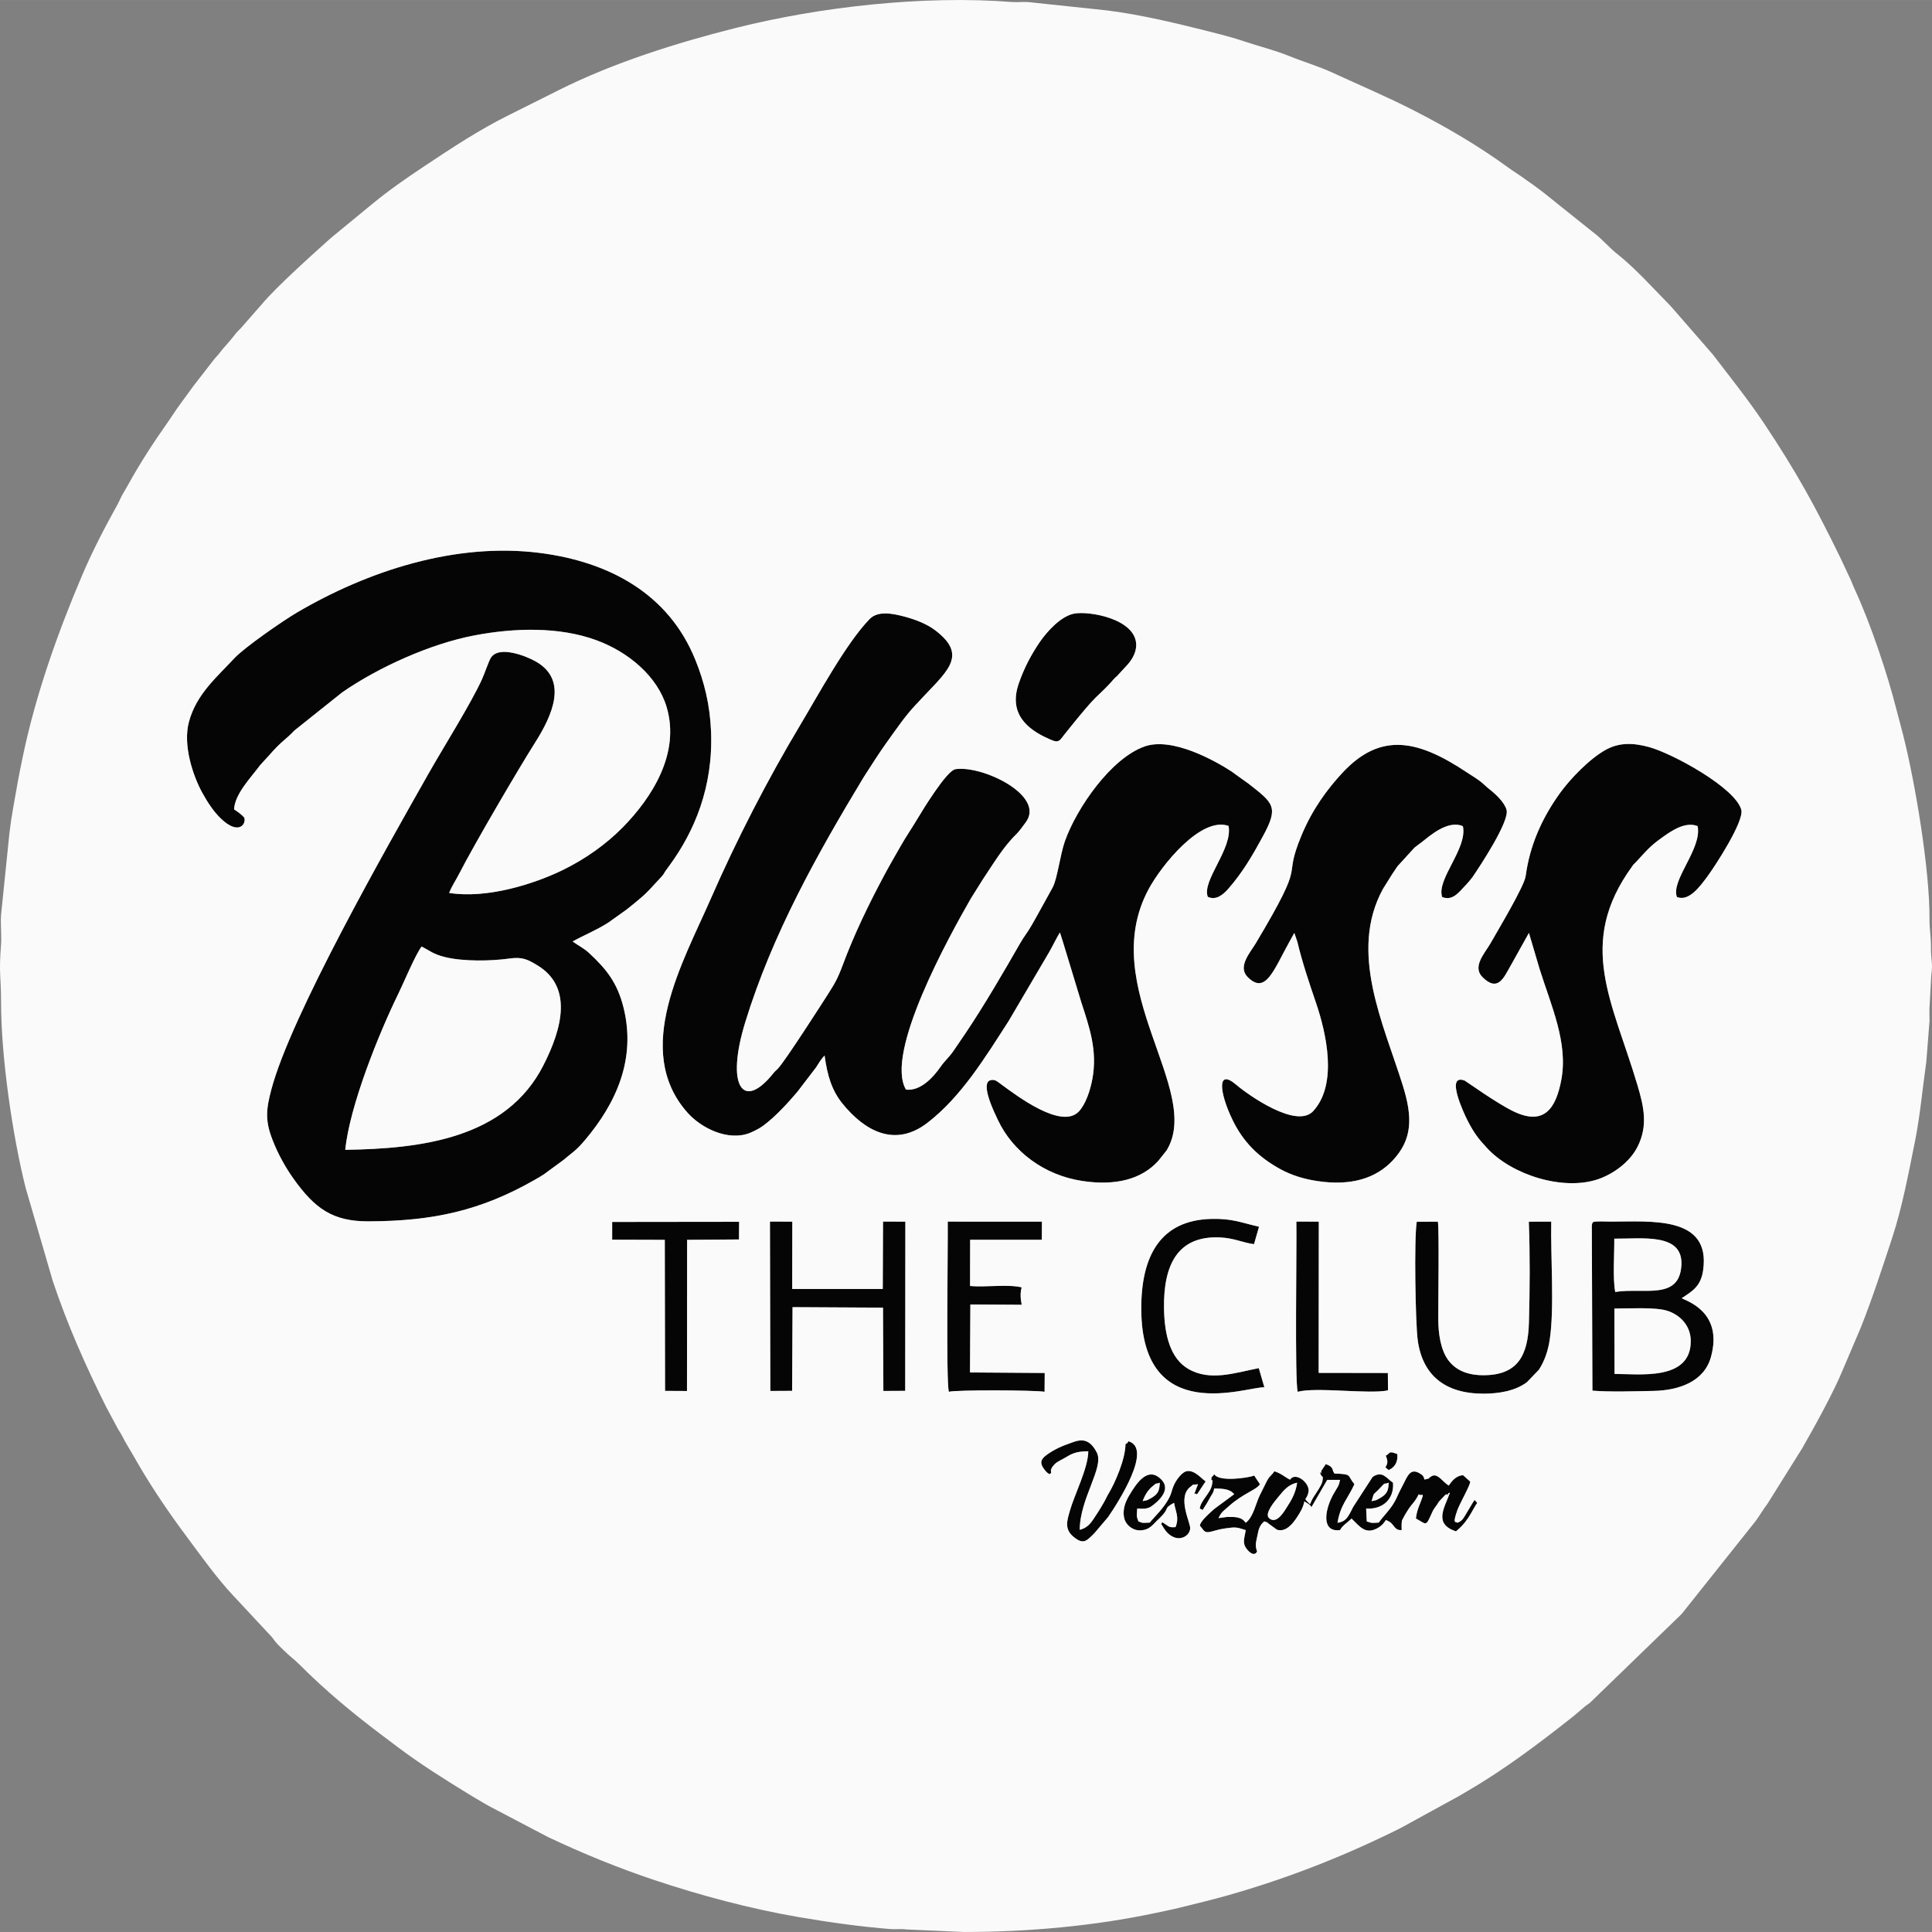 <?xml version="1.0" encoding="UTF-8"?>
<svg data-bbox="1.457 0.428 509997.156 509989.563" viewBox="0 0 510000 509990" height="510" width="510" xmlns="http://www.w3.org/2000/svg" shape-rendering="geometricPrecision" text-rendering="geometricPrecision" image-rendering="optimizeQuality" fill-rule="evenodd" clip-rule="evenodd" data-type="tint">
    <rect x="0" y="0" width="510000" height="509990" fill="#808080" stroke="none"/>
    <g>
        <path d="M91140 303520c1130-11490 8850-30700 14070-41330 1410-2880 4500-10330 6100-12340 1950 990 3050 2040 6190 2800 4840 1180 12060 1060 16990 370 3430-480 4780 250 7310 1760 9480 5700 6610 16680 1660 26400-9840 19370-32300 22050-52320 22340zm-29350-89870c180-4090 4570-8530 6930-11730l2160-2360c3690-4230 4390-4130 6860-6750l12600-10050c9540-6620 23290-12820 34840-15020 10610-2030 22390-2340 32180 1230 8590 3130 16230 9630 18610 17650 3680 12330-3990 24020-11520 31720-4530 4610-10080 8490-15880 11320-7630 3720-20030 7640-30000 6050 600-1650 1800-3400 2650-5080 4000-7830 15880-28060 20080-34680 4470-7080 8740-16400 200-21300-2620-1510-9810-4330-11920-1020-530 850-1730 4310-2320 5620-2820 6270-10400 18360-14070 24840-11060 19530-36370 63960-41550 83470-1390 5240-1710 8190 290 13310 1490 3870 3510 7390 5430 10100 5750 8130 10510 11470 19970 11430 17060-60 29640-2840 43880-10990 870-500 1440-810 2360-1420l5220-3830c2270-1950 3140-2280 5500-5060 8460-9960 13630-21590 10330-35040-1650-6720-4650-10320-9040-14420-1420-1330-2790-1950-4430-3120 3370-1850 6020-2830 9430-4980l4840-3460c1160-890 2250-1830 3330-2720s1960-1730 2910-2740l2700-2920c860-900 780-950 1310-1790l1100-1510c6560-8970 11510-20700 10930-35270-270-6960-1760-13090-4160-18990-7110-17540-22860-25830-40900-28170-22360-2880-45540 4720-64290 15740-3450 2020-13910 9220-16570 12130-4400 4780-9960 9350-11920 16760-1610 6080 1020 14040 3490 18580 1460 2670 3050 5040 4880 6820 4890 4740 6870 1360 6230-200-670-750-1430-1340-2670-2150z" fill-opacity=".961"/>
        <path d="M239160 287630c-5720-9650 11420-40510 17080-50390l3200-5110c2720-4040 5380-8580 8840-11930 720-700 1700-2060 2500-3150 5250-7040-11410-15090-18570-14010-2300 350-8640 10770-10120 13250-1570 2610-2960 4610-4460 7250-1330 2350-2750 4770-4080 7250-4090 7630-8030 15710-11110 24010-1380 3700-2090 4800-3950 7750-1480 2320-11030 17220-13060 19440-630 690-690 570-1300 1340-7990 10010-12610 3440-7410-13470 7120-23190 18940-44300 31240-64660l2370-3680c360-570 580-890 1040-1600 850-1280 1570-2350 2450-3600l470-660c2400-3320 4580-6580 7410-9590 80-80 290-300 370-380 7490-8230 13930-12380 4810-19310-2130-1630-5120-2820-8130-3620-3030-800-6950-1620-9160 620-6230 6370-13910 20610-18390 28070-8590 14340-16810 30330-23610 45880-7250 16590-20730 39860-6130 56350 3680 4160 10790 7640 16490 5380 700-280 1500-690 2050-990 330-170 650-360 940-560l660-460c2970-2170 6520-6030 8900-8860l4910-6420c710-1110 1310-2190 2260-3150 730 5300 1890 9180 4710 12680 5780 7140 13760 11740 22410 5110 8950-6860 15370-17440 21460-26880l10620-18060c1050-1810 1890-3650 2910-5330 210 300 4990 16370 5630 18350 2150 6630 4350 12770 2940 20380-590 3180-1820 6660-3540 8510-4560 4870-16310-4070-20430-7080-1050-760-1710-1490-2930-1150-2840 780 1270 8990 1950 10440 3910 8350 12190 14640 22360 16160 8770 1320 15610-460 20010-5330l2180-2740c9730-15910-18640-43060-4760-68940 3400-6330 13870-19330 21120-16720 1150 6040-7140 14460-5480 18720 2320 1090 4290-870 5400-2120 3770-4300 6380-8770 9150-13880 4200-7730 2870-8680-3850-13910l-3300-2360c-180-130-790-600-1090-800-4290-2800-15660-9210-22990-6630-8880 3120-17950 16270-21050 25030-1240 3520-2010 10020-3250 12230-1880 3380-3630 6650-5530 9960-1090 1900-1930 2830-2950 4600-4470 7800-9500 16430-14400 23740-1140 1680-2170 3160-3220 4730-1150 1710-2370 2700-3370 4150-2010 2890-5340 6580-9220 6150z" fill-opacity=".961"/>
        <path d="M442660 236780c3150 1280 6070-2760 7970-5310 1930-2570 9850-14680 9030-17720-1580-5800-18030-14790-24280-16530-4260-1180-7980-1250-11510 710-4290 2380-9410 7690-12190 11580-4610 6460-7850 13580-8940 21750-370 2730-7560 14690-9310 17790-1450 2550-4860 6080-2110 8860 4120 4140 5680 40 7370-2850l4910-8800 2780 9410c3070 9800 7640 19630 5750 29470-1430 7530-4570 12040-12500 8280-4530-2150-12690-8060-13000-8180-5230-1950-80 8860 650 10310 1840 3610 2950 5010 5310 7550 6520 7040 19950 11270 29130 8220 4170-1390 8570-4620 10580-8670 2780-5570 1620-10570-50-16190-6540-22030-16240-37350-1400-57770 660-900 50-140 690-820 50-60 140-130 190-190 50-50 130-120 190-190 2740-2910 3400-3990 7040-6560 2160-1530 5910-4180 9170-2860 1220 5960-7120 14250-5470 18710z" fill-opacity=".961"/>
        <path d="M380710 236800c2200 820 3580-410 4820-1680 750-770 2460-2580 3180-3610 1810-2630 9830-14710 8980-17740-570-2080-3090-4340-4600-5510-770-600-780-710-1840-1620-960-830-2820-1960-4050-2770-12600-8370-22560-10920-32810 100-3980 4280-7910 9580-10770 16420-5480 13110 2000 4950-12150 28650-1470 2460-4860 6150-2100 8890 4720 4720 6820-1820 11040-9400l1260-2270 810 2370c1210 5190 3260 11250 4940 16180 2630 7760 5810 21310-760 28480-4370 4800-17120-4210-20370-6980-5100-4350-4430 2050-960 9250 2830 5880 6860 9870 12640 13050 2840 1570 6180 2620 9740 3150 8870 1340 15440-660 19920-5420 5210-5550 5330-11330 2660-19850-5090-16280-14320-35190-5230-51830l2470-3960c670-920 840-1280 1370-2030l4500-4930c730-610 1220-890 1950-1470 1940-1520 6830-5940 10820-4180 1270 5920-7120 14130-5460 18710z" fill-opacity=".961"/>
        <path d="m426200 362680-40-17270c3780 10 10650-390 13810 550 3410 1020 6350 3890 6350 8050 20 10560-13590 8660-20120 8670zm180-21640c-690-3510-200-10160-250-14070 7420 60 18170-1580 17720 6970-500 9430-9950 5890-17470 7100zm17560 1640c2760-1840 5000-3070 5630-7260 2170-14610-13790-12940-24440-12950-1060 0-2390-80-3410-30-1130 70-1380-20-1520 1060l160 43590c4630 380 11280 160 16100 70 6750-130 13370-2450 15180-8920 3370-12140-6750-14870-7700-15560z" fill-opacity=".961"/>
        <path d="M283460 161990c-3480 720-7050 4700-8940 7430-2160 3140-4140 6780-5600 11020-2700 7840 2070 12040 8100 14660 1200 510 2030 950 2890 140 0 0 6730-8600 9320-11110 1550-1480 2710-2550 4160-4160 350-400 510-620 900-990 380-380 160-150 590-540l2900-3150c1190-1400 2210-3210 2150-5200-230-6790-12570-8900-16470-8100z" fill-opacity=".961"/>
        <path d="m209210 345050 23880 130 100 21990 5760-30 40-44660-5890-20-70 17800h-23910l30-17780-5900-20 100 44710 5750-30 110-22090z" fill-opacity=".961"/>
        <path d="M384680 398710c620-1770 3670-7090 3400-7620l-1850-1660c-1870 40-3070 1640-3790 2720-1440-790-2920-3350-4440-2520-1700 920 470 320-1970 940-250-970-460-1140-1210-1610-2390-1450-3160 400-4240 2560-710 1400-1240 2350-1860 3770-1220 2750-3060 4310-4770 6630-1730 70-1530 260-3160-310l-160-3410c4270 340 7440-2430 7090-6800-1690-1120-2770-3310-5380-1530l-5140 7930c-1380 2780-1920 3850-4130 4180 730-4690 2780-6450 4460-10200-2040-2430-400-2620-5290-2810l-350-660c-30-100-100-420-140-500-280-710-1020-1070-1770-1320l-1170 1740c-50 90 0 1200-240 380-10-50-80 100-120 150 510 1610 960 380 630 2290-190 1010-1660 3070-2230 3970-490 770-720 1270-1040 2050-2050-2060-930-690-400-3230 490-2290-3430-5490-4880-3240-1500-780-2460-1750-4150-2220-690 1170-1160 1000-2050 2760-670 1350-1130 2280-1760 3540-1120 2280-1690 5770-3740 7300-1100-1650-2880-1560-4900-1550l-2270 310c780-1670 1220-1800 2570-3010 3880-3530 7450-4420 8370-5940-90-90-1490-2230-1510-2280-1900 680-9360 1700-10570-370-780 1280-630 80-770 1500 330 620 480-940 220 1110-310 2360-2970 4240-3270 6450 910 450 60 80 800 380 390-750 1010-1530 1540-2560 630-1290 1260-1750 1480-3100 2090 40 4110 50 5280 1510l-5220 3860c-990 910-3700 3150-3840 4440l1010 1270c1030 1070 2330-70 5660-540 2620-350 2830-420 5420 440-150 1510-870 2980-120 4380 640 1180 2370 2880 3130 1250-650-1670-200-2690 90-4210 290-1650 630-2750 1810-3720 1230 510 170-170 1230 660l2110 1540c2360 740 4200-1610 5290-3280 880-1340 1610-2520 1950-4200 1160 740 1350 710 1880 1510l4150-7180h3400c-470 1720-40 520-520 1670l-1380 2350c-2370 4490-2840 9880 1900 9220 580-1150 1750-1810 3030-3030 2300 2250 3810 4460 7250 2290 930-600 1320-1200 1810-1920l940 450c1270 820 1420 2400 3230 2210 10-500-60-1150-20-1570 110-1310 80-890 470-1660 400-820 810-1440 1280-2180 1080-1680 1760-1950 2780-4050 840 850 1890-1430 20 3260-330 820-690 2190-770 3150 2860 1530 2510 2390 4300-1660 500-1140 1060-1530 1780-2800l1690-1790c1130-640 90 1160 770-360 90-200 290-120 430-180-1420 3980-4400 8200 1600 10190 1280-1080 2080-1880 3210-3540 820-1200 1860-3310 2410-3970l-710-800c-710 1050-1260 2120-1980 3260-920 1460-1070 2180-2550 2790-320-520-1440 720-40-3270zm-22620-2440c760-2490 290-1470 1790-3010 2180-2230 970-1280 2740-1860-120 2090-340 3010-2590 4220-1140 620-560 300-1940 650zm-19640-4870c-400 2680-1480 4570-2650 6350-570 860-2720 4910-4790 2980-1280-1200 1590-4520 2470-5590 1360-1630 2590-3300 4970-3740z" fill-opacity=".961"/>
        <path d="M373990 322510c-740 4440-340 26620 230 31060 1190 9350 7120 14290 17290 14320 3980 10 8460-670 11580-3050l3150-3280c1490-2330 2360-4830 2830-7790 1300-8360 230-22210 420-31300l-5920 20c330 8370 270 18220 30 26620-240 8790-3010 13930-12090 13910-4330-10-7290-1440-9160-3920-2100-2790-2660-7180-2680-10750-30-4430 260-23190-100-25860l-5580 20z" fill-opacity=".961"/>
        <path d="m256090 327260 18920 10 30-4790-24860-10c80 6650-470 41710 280 44920 1860-540 22940-450 25280 0l40-4960-19730-140 100-17950 13560 80c-320-1560-440-3110-10-4590-3650-890-9530 20-13630-360l20-12210z" fill-opacity=".961"/>
        <path d="M332350 323820c-4730-1070-7000-2200-12590-2060-13420 330-18580 9740-18490 23950 190 30970 27930 20280 32490 20490l-1470-5050c-6200 1200-12880 3600-18680 160-4580-2710-6240-8700-6340-15980-160-11430 3570-19160 14730-18690 3810 170 5960 1380 9030 1780l1320-4600z" fill-opacity=".961"/>
        <path d="m161600 327240 13890 40 70 39870 5790 30 30-39900 13690-100 40-4660-33510 40v4680z" fill-opacity=".961"/>
        <path d="M342210 322460c130 6410-460 42090 350 44930 4930-1320 18770 690 23840-370l-40-4590-18270-30 40-39920-5920-20z" fill-opacity=".961"/>
        <path d="M277500 388790c-90-670-210-560 140-1300 160-350 710-940 890-1110 700-620 1370-850 2380-1440 2050-1220 3030-1830 6370-1850-30 4450-3680 11510-4860 15720-700 2460-1540 4790 950 6850 2650 2190 3460 1110 5520-940l3620-4260c2580-3760 11910-18180 5350-20010-280 530-230 480-760 750-10 4010-2830 10370-4380 12920-470 780-850 1680-1450 2700-580 1000-990 1690-1580 2590-1660 2560-2330 3780-4670 4430 40-8360 6490-16480 4520-20390-2430-4810-5410-3030-7690-2250-1570 540-3140 1290-4330 2030-2690 1690-3490 2620-1640 4910 420 520 660 750 1210 1000l410-350z" fill-opacity=".961"/>
        <path d="M301640 396260c600-1660 1420-3000 2720-4020 1480-1150-90-220 1800-840-120 2080-340 3010-2590 4220-1130 610-550 300-1930 640zm16620-5230c-870-470-2770-2950-4830-2710-1480 170-3080 2560-3640 3920-580 1400-470 1790-1120 3080-1510 2960-4180 5300-5150 6600-1900 80-1790 190-3010-320-600-1500-400-1580-310-3400 1610 130 2780 80 3640-510 1840-1260 5340-4310 2840-7010-3640-3920-6700 960-8400 3740-870 1430-2100 3690-1520 6290 390 1780 2140 3260 4110 3260 2610-10 3480-1590 4830-2840 3610-3360 1010-2680 4230-4440 390 2410 1420 3800 390 6420-1970 210-1820-330-3540-1290l-240 530c490 480 1220 2680 3540 3500 1860 670 3960-520 4100-2390 110-1470-3600-8340 140-11050 1290-920-240-300 1920-620l-1010 2640c470-260 20-280 760 30l2270-3430z" fill-opacity=".961"/>
        <path d="m365710 387350 880 700c1800-810 2440-2350 2270-4210-2580-1010-1750-150-3040 400 460 1250 660 1890-110 3110z" fill-opacity=".961"/>
        <path d="M315990 394460c-740-310-290-290-760-30l1010-2640c-2160 320-630-300-1920 620-3740 2710-30 9580-140 11050-140 1870-2240 3060-4100 2390-2320-820-3050-3020-3540-3500l240-530c1720 960 1570 1500 3540 1290 1030-2620 0-4010-390-6420-3220 1760-620 1080-4230 4440-1350 1250-2220 2830-4830 2840-1970 0-3720-1480-4110-3260-580-2600 650-4860 1520-6290 1700-2780 4760-7660 8400-3740 2500 2700-1000 5750-2840 7010-860 590-2030 640-3640 510-90 1820-290 1900 310 3400 1220 510 1110 400 3010 320 970-1300 3640-3640 5150-6600 650-1290 540-1680 1120-3080 560-1360 2160-3750 3640-3920 2060-240 3960 2240 4830 2710l-2270 3430zm3760-3820c140-1420-10-220 770-1500 1210 2070 8670 1050 10570 370 20 50 1420 2190 1510 2280-920 1520-4490 2410-8370 5940-1350 1210-1790 1340-2570 3010l2270-310c2020-10 3800-100 4900 1550 2050-1530 2620-5020 3740-7300 630-1260 1090-2190 1760-3540 890-1760 1360-1590 2050-2760 1690 470 2650 1440 4150 2220 1450-2250 5370 950 4880 3240-530 2540-1650 1170 400 3230 320-780 550-1280 1040-2050 570-900 2040-2960 2230-3970 330-1910-120-680-630-2290 40-50 110-200 120-150 240 820 190-290 240-380l1170-1740c750 250 1490 610 1770 1320 40 80 110 400 140 500l350 660c4890 190 3250 380 5290 2810-1680 3750-3730 5510-4460 10200 2210-330 2750-1400 4130-4180l5140-7930c2610-1780 3690 410 5380 1530 350 4370-2820 7140-7090 6800l160 3410c1630 570 1430 380 3160 310 1710-2320 3550-3880 4770-6630 620-1420 1150-2370 1860-3770 1080-2160 1850-4010 4240-2560 750 470 960 640 1210 1610 2440-620 270-20 1970-940 1520-830 3000 1730 4440 2520 720-1080 1920-2680 3790-2720l1850 1660c270 530-2780 5850-3400 7620-1400 3990-280 2750 40 3270 1480-610 1630-1330 2550-2790 720-1140 1270-2210 1980-3260l710 800c-550 660-1590 2770-2410 3970-1130 1660-1930 2460-3210 3540-6000-1990-3020-6210-1600-10190-140 60-340-20-430 180-680 1520 360-280-770 360l-1690 1790c-720 1270-1280 1660-1780 2800-1790 4050-1440 3190-4300 1660 80-960 440-2330 770-3150 1870-4690 820-2410-20-3260-1020 2100-1700 2370-2780 4050-470 740-880 1360-1280 2180-390 770-360 350-470 1660-40 420 30 1070 20 1570-1810 190-1960-1390-3230-2210l-940-450c-490 720-880 1320-1810 1920-3440 2170-4950-40-7250-2290-1280 1220-2450 1880-3030 3030-4740 660-4270-4730-1900-9220l1380-2350c480-1150 50 50 520-1670h-3400l-4150 7180c-530-800-720-770-1880-1510-340 1680-1070 2860-1950 4200-1090 1670-2930 4020-5290 3280l-2110-1540c-1060-830 0-150-1230-660-1180 970-1520 2070-1810 3720-290 1520-740 2540-90 4210-760 1630-2490-70-3130-1250-750-1400-30-2870 120-4380-2590-860-2800-790-5420-440-3330 470-4630 1610-5660 540l-1010-1270c140-1290 2850-3530 3840-4440l5220-3860c-1170-1460-3190-1470-5280-1510-220 1350-850 1810-1480 3100-530 1030-1150 1810-1540 2560-740-300 110 70-800-380 300-2210 2960-4090 3270-6450 260-2050 110-490-220-1110zm49110-6800c170 1860-470 3400-2270 4210l-880-700c770-1220 570-1860 110-3110 1290-550 460-1410 3040-400zm-91360 4950-410 350c-550-250-790-480-1210-1000-1850-2290-1050-3220 1640-4910 1190-740 2760-1490 4330-2030 2280-780 5260-2560 7690 2250 1970 3910-4480 12030-4520 20390 2340-650 3010-1870 4670-4430 590-900 1000-1590 1580-2590 600-1020 980-1920 1450-2700 1550-2550 4370-8910 4380-12920 530-270 480-220 760-750 6560 1830-2770 16250-5350 20010l-3620 4260c-2060 2050-2870 3130-5520 940-2490-2060-1650-4390-950-6850 1180-4210 4830-11270 4860-15720-3340 20-4320 630-6370 1850-1010 590-1680 820-2380 1440-180 170-730 760-890 1110-350 740-230 630-140 1300zm64710-66330 5920 20-40 39920 18270 30 40 4590c-5070 1060-18910-950-23840 370-810-2840-220-38520-350-44930zm31780 50 5580-20c360 2670 70 21430 100 25860 20 3570 580 7960 2680 10750 1870 2480 4830 3910 9160 3920 9080 20 11850-5120 12090-13910 240-8400 300-18250-30-26620l5920-20c-190 9090 880 22940-420 31300-470 2960-1340 5460-2830 7790l-3150 3280c-3120 2380-7600 3060-11580 3050-10170-30-16100-4970-17290-14320-570-4440-970-26620-230-31060zm-164890 44630-5750 30-100-44710 5900 20-30 17780h23910l70-17800 5890 20-40 44660-5760 30-100-21990-23880-130-110 22090zm234840-24460c950 690 11070 3420 7700 15560-1810 6470-8430 8790-15180 8920-4820 90-11470 310-16100-70l-160-43590c140-1080 390-990 1520-1060 1020-50 2350 30 3410 30 10650 10 26610-1660 24440 12950-630 4190-2870 5420-5630 7260zm-187870-3210c4100 380 9980-530 13630 360-430 1480-310 3030 10 4590l-13560-80-100 17950 19730 140-40 4960c-2340-450-23420-540-25280 0-750-3210-200-38270-280-44920l24860 10-30 4790-18920-10-20 12210zm-94470-16910 33510-40-40 4660-13690 100-30 39900-5790-30-70-39870-13890-40v-4680zm169430 5860c-3070-400-5220-1610-9030-1780-11160-470-14890 7260-14730 18690 100 7280 1760 13270 6340 15980 5800 3440 12480 1040 18680-160l1470 5050c-4560-210-32300 10480-32490-20490-90-14210 5070-23620 18490-23950 5590-140 7860 990 12590 2060l-1320 4600zm111630-91640c-1650-4460 6690-12750 5470-18710-3260-1320-7010 1330-9170 2860-3640 2570-4300 3650-7040 6560-60 70-140 140-190 190-50 60-140 130-190 190-640 680-30-80-690 820-14840 20420-5140 35740 1400 57770 1670 5620 2830 10620 50 16190-2010 4050-6410 7280-10580 8670-9180 3050-22610-1180-29130-8220-2360-2540-3470-3940-5310-7550-730-1450-5880-12260-650-10310 310 120 8470 6030 13000 8180 7930 3760 11070-750 12500-8280 1890-9840-2680-19670-5750-29470l-2780-9410-4910 8800c-1690 2890-3250 6990-7370 2850-2750-2780 660-6310 2110-8860 1750-3100 8940-15060 9310-17790 1090-8170 4330-15290 8940-21750 2780-3890 7900-9200 12190-11580 3530-1960 7250-1890 11510-710 6250 1740 22700 10730 24280 16530 820 3040-7100 15150-9030 17720-1900 2550-4820 6590-7970 5310zm-61950 20c-1660-4580 6730-12790 5460-18710-3990-1760-8880 2660-10820 4180-730 580-1220 860-1950 1470l-4500 4930c-530 750-700 1110-1370 2030l-2470 3960c-9090 16640 140 35550 5230 51830 2670 8520 2550 14300-2660 19850-4480 4760-11050 6760-19920 5420-3560-530-6900-1580-9740-3150-5780-3180-9810-7170-12640-13050-3470-7200-4140-13600 960-9250 3250 2770 16000 11780 20370 6980 6570-7170 3390-20720 760-28480-1680-4930-3730-10990-4940-16180l-810-2370-1260 2270c-4220 7580-6320 14120-11040 9400-2760-2740 630-6430 2100-8890 14150-23700 6670-15540 12150-28650 2860-6840 6790-12140 10770-16420 10250-11020 20210-8470 32810-100 1230 810 3090 1940 4050 2770 1060 910 1070 1020 1840 1620 1510 1170 4030 3430 4600 5510 850 3030-7170 15110-8980 17740-720 1030-2430 2840-3180 3610-1240 1270-2620 2500-4820 1680zm-141550 50830c3880 430 7210-3260 9220-6150 1000-1450 2220-2440 3370-4150 1050-1570 2080-3050 3220-4730 4900-7310 9930-15940 14400-23740 1020-1770 1860-2700 2950-4600 1900-3310 3650-6580 5530-9960 1240-2210 2010-8710 3250-12230 3100-8760 12170-21910 21050-25030 7330-2580 18700 3830 22990 6630 300 200 910 670 1090 800l3300 2360c6720 5230 8050 6180 3850 13910-2770 5110-5380 9580-9150 13880-1110 1250-3080 3210-5400 2120-1660-4260 6630-12680 5480-18720-7250-2610-17720 10390-21120 16720-13880 25880 14490 53030 4760 68940l-2180 2740c-4400 4870-11240 6650-20010 5330-10170-1520-18450-7810-22360-16160-680-1450-4790-9660-1950-10440 1220-340 1880 390 2930 1150 4120 3010 15870 11950 20430 7080 1720-1850 2950-5330 3540-8510 1410-7610-790-13750-2940-20380-640-1980-5420-18050-5630-18350-1020 1680-1860 3520-2910 5330l-10620 18060c-6090 9440-12510 20020-21460 26880-8650 6630-16630 2030-22410-5110-2820-3500-3980-7380-4710-12680-950 960-1550 2040-2260 3150l-4910 6420c-2380 2830-5930 6690-8900 8860l-660 460c-290 200-610 390-940 560-550 300-1350 710-2050 990-5700 2260-12810-1220-16490-5380-14600-16490-1120-39760 6130-56350 6800-15550 15020-31540 23610-45880 4480-7460 12160-21700 18390-28070 2210-2240 6130-1420 9160-620 3010 800 6000 1990 8130 3620 9120 6930 2680 11080-4810 19310-80 80-290 300-370 380-2830 3010-5010 6270-7410 9590l-470 660c-880 1250-1600 2320-2450 3600-460 710-680 1030-1040 1600l-2370 3680c-12300 20360-24120 41470-31240 64660-5200 16910-580 23480 7410 13470 610-770 670-650 1300-1340 2030-2220 11580-17120 13060-19440 1860-2950 2570-4050 3950-7750 3080-8300 7020-16380 11110-24010 1330-2480 2750-4900 4080-7250 1500-2640 2890-4640 4460-7250 1480-2480 7820-12900 10120-13250 7160-1080 23820 6970 18570 14010-800 1090-1780 2450-2500 3150-3460 3350-6120 7890-8840 11930l-3200 5110c-5660 9880-22800 40740-17080 50390zm44300-125640c3900-800 16240 1310 16470 8100 60 1990-960 3800-2150 5200l-2900 3150c-430 390-210 160-590 540-390 370-550 590-900 990-1450 1610-2610 2680-4160 4160-2590 2510-9320 11110-9320 11110-860 810-1690 370-2890-140-6030-2620-10800-6820-8100-14660 1460-4240 3440-7880 5600-11020 1890-2730 5460-6710 8940-7430zM61790 213650c1240 810 2000 1400 2670 2150 640 1560-1340 4940-6230 200-1830-1780-3420-4150-4880-6820-2470-4540-5100-12500-3490-18580 1960-7410 7520-11980 11920-16760 2660-2910 13120-10110 16570-12130 18750-11020 41930-18620 64290-15740 18040 2340 33790 10630 40900 28170 2400 5900 3890 12030 4160 18990 580 14570-4370 26300-10930 35270l-1100 1510c-530 840-450 890-1310 1790l-2700 2920c-950 1010-1830 1850-2910 2740s-2170 1830-3330 2720l-4840 3460c-3410 2150-6060 3130-9430 4980 1640 1170 3010 1790 4430 3120 4390 4100 7390 7700 9040 14420 3300 13450-1870 25080-10330 35040-2360 2780-3230 3110-5500 5060l-5220 3830c-920 610-1490 920-2360 1420-14240 8150-26820 10930-43880 10990-9460 40-14220-3300-19970-11430-1920-2710-3940-6230-5430-10100-2000-5120-1680-8070-290-13310 5180-19510 30490-63940 41550-83470 3670-6480 11250-18570 14070-24840 590-1310 1790-4770 2320-5620 2110-3310 9300-490 11920 1020 8540 4900 4270 14220-200 21300-4200 6620-16080 26850-20080 34680-850 1680-2050 3430-2650 5080 9970 1590 22370-2330 30000-6050 5800-2830 11350-6710 15880-11320 7530-7700 15200-19390 11520-31720-2380-8020-10020-14520-18610-17650-9790-3570-21570-3260-32180-1230-11550 2200-25300 8400-34840 15020l-12600 10050c-2470 2620-3170 2520-6860 6750l-2160 2360c-2360 3200-6750 7640-6930 11730zm192640 296340c17060 0 34320-1570 50520-5000 1880-410 4490-920 6510-1430 4380-1080 8280-2010 12610-3230 15920-4520 30950-10420 45670-17780l15370-8430c860-510 1440-850 2380-1400 9800-5710 18990-12670 27880-19700l3270-2770c570-440 470-260 1100-790l24170-23410 19420-24390c1190-1580 2000-3080 3230-4690l9160-14640c3110-5410 8400-14950 10810-20920l4740-11120c2960-7470 5690-15820 8210-23500 2710-8260 4340-17170 6060-25670 1310-6520 2000-14150 2960-20840l850-10840c10-1260-110-2930 30-4130l430-7890c480-3190-110-3960-90-7250 20-3120-400-4770-380-7560 80-13160-3810-36150-6950-48570-580-2300-1140-4250-1650-6270-2500-9970-6960-23150-11160-32270-510-1090-730-1840-1250-2900l-2530-5400c-6740-13790-11580-22600-20110-35410-4320-6460-8830-12040-13530-18200l-11070-12720c-4290-4360-9510-10170-14140-13800-2250-1770-4070-4040-6360-5730l-13210-10570c-740-550-1350-1000-2170-1620-890-690-1560-1070-2430-1720-1620-1230-3020-2010-4690-3240-7720-5630-16210-10610-24700-14950-7150-3670-14390-6720-21650-10070-3790-1740-7540-2810-11470-4400-4000-1610-7760-2490-11970-3900-4090-1360-8110-2300-12460-3390-8350-2080-17950-4260-26660-5060L271420 540c-1310-100-2830 90-4150-10-23540-1840-50800 1280-72880 6800-15690 3940-32500 9220-46960 16490l-13090 6550c-7760 3830-15160 8730-22360 13520-4690 3120-9450 6410-13790 10010l-10770 8850c-4890 4380-14390 12880-18320 17570l-5470 6240c-950 940-1100 1070-1950 2190-1160 1530-2540 2860-3630 4310-640 860-1040 1150-1730 2050l-5280 6800c-1240 1670-2100 2930-3350 4590-1240 1670-2100 3100-3230 4700-3790 5360-7510 11070-10700 16860-610 1110-940 1600-1520 2640-510 930-730 1580-1250 2520-3340 6010-6610 12290-9310 18640-6450 15160-12240 31460-15650 47790-970 4590-1690 8540-2510 13350-450 2570-710 4240-1030 6910L280 241480c-190 2500 180 5430-10 7920-610 7790 10 8280 10 15120-10 14520 3060 35420 6480 49010l7160 24580c3820 11470 8760 22610 14170 33410l2770 5160c500 990 850 1340 1390 2390 610 1150 810 1580 1480 2670 1090 1790 1870 3210 2920 5010 3830 6550 8190 12930 12720 19000 3540 4760 8040 11060 12160 15400l9660 10370c910 910 930 1160 1700 2080 640 760 1340 1350 2060 2080 1480 1490 2670 2280 4160 3770 6640 6670 13830 12640 21350 18320 1620 1220 2910 2170 4520 3400 6080 4600 12600 8650 19090 12640 1700 1030 3340 1980 4990 2930l15600 8190c9160 4330 18610 8200 28250 11410 11980 3990 25050 7510 37870 9710 7920 1360 16460 2560 24390 3180 1350 100 2710-120 4060 90l15200 670z" fill="#fefefe" fill-opacity=".961"/>
        <path d="M91140 303520c20020-290 42480-2970 52320-22340 4950-9720 7820-20700-1660-26400-2530-1510-3880-2240-7310-1760-4930 690-12150 810-16990-370-3140-760-4240-1810-6190-2800-1600 2010-4690 9460-6100 12340-5220 10630-12940 29840-14070 41330z" fill="#fefefe" fill-opacity=".961"/>
        <path d="M426200 362680c6530-10 20140 1890 20120-8670 0-4160-2940-7030-6350-8050-3160-940-10030-540-13810-550l40 17270z" fill="#fefefe" fill-opacity=".961"/>
        <path d="M426380 341040c7520-1210 16970 2330 17470-7100 450-8550-10300-6910-17720-6970 50 3910-440 10560 250 14070z" fill="#fefefe" fill-opacity=".961"/>
        <path d="M342420 391400c-2380 440-3610 2110-4970 3740-880 1070-3750 4390-2470 5590 2070 1930 4220-2120 4790-2980 1170-1780 2250-3670 2650-6350z" fill="#fefefe" fill-opacity=".961"/>
        <path d="M362060 396270c1380-350 800-30 1940-650 2250-1210 2470-2130 2590-4220-1770 580-560-370-2740 1860-1500 1540-1030 520-1790 3010z" fill="#fefefe" fill-opacity=".961"/>
        <path d="M301640 396260c1380-340 800-30 1930-640 2250-1210 2470-2140 2590-4220-1890 620-320-310-1800 840-1300 1020-2120 2360-2720 4020z" fill="#fefefe" fill-opacity=".961"/>
    </g>
</svg>

